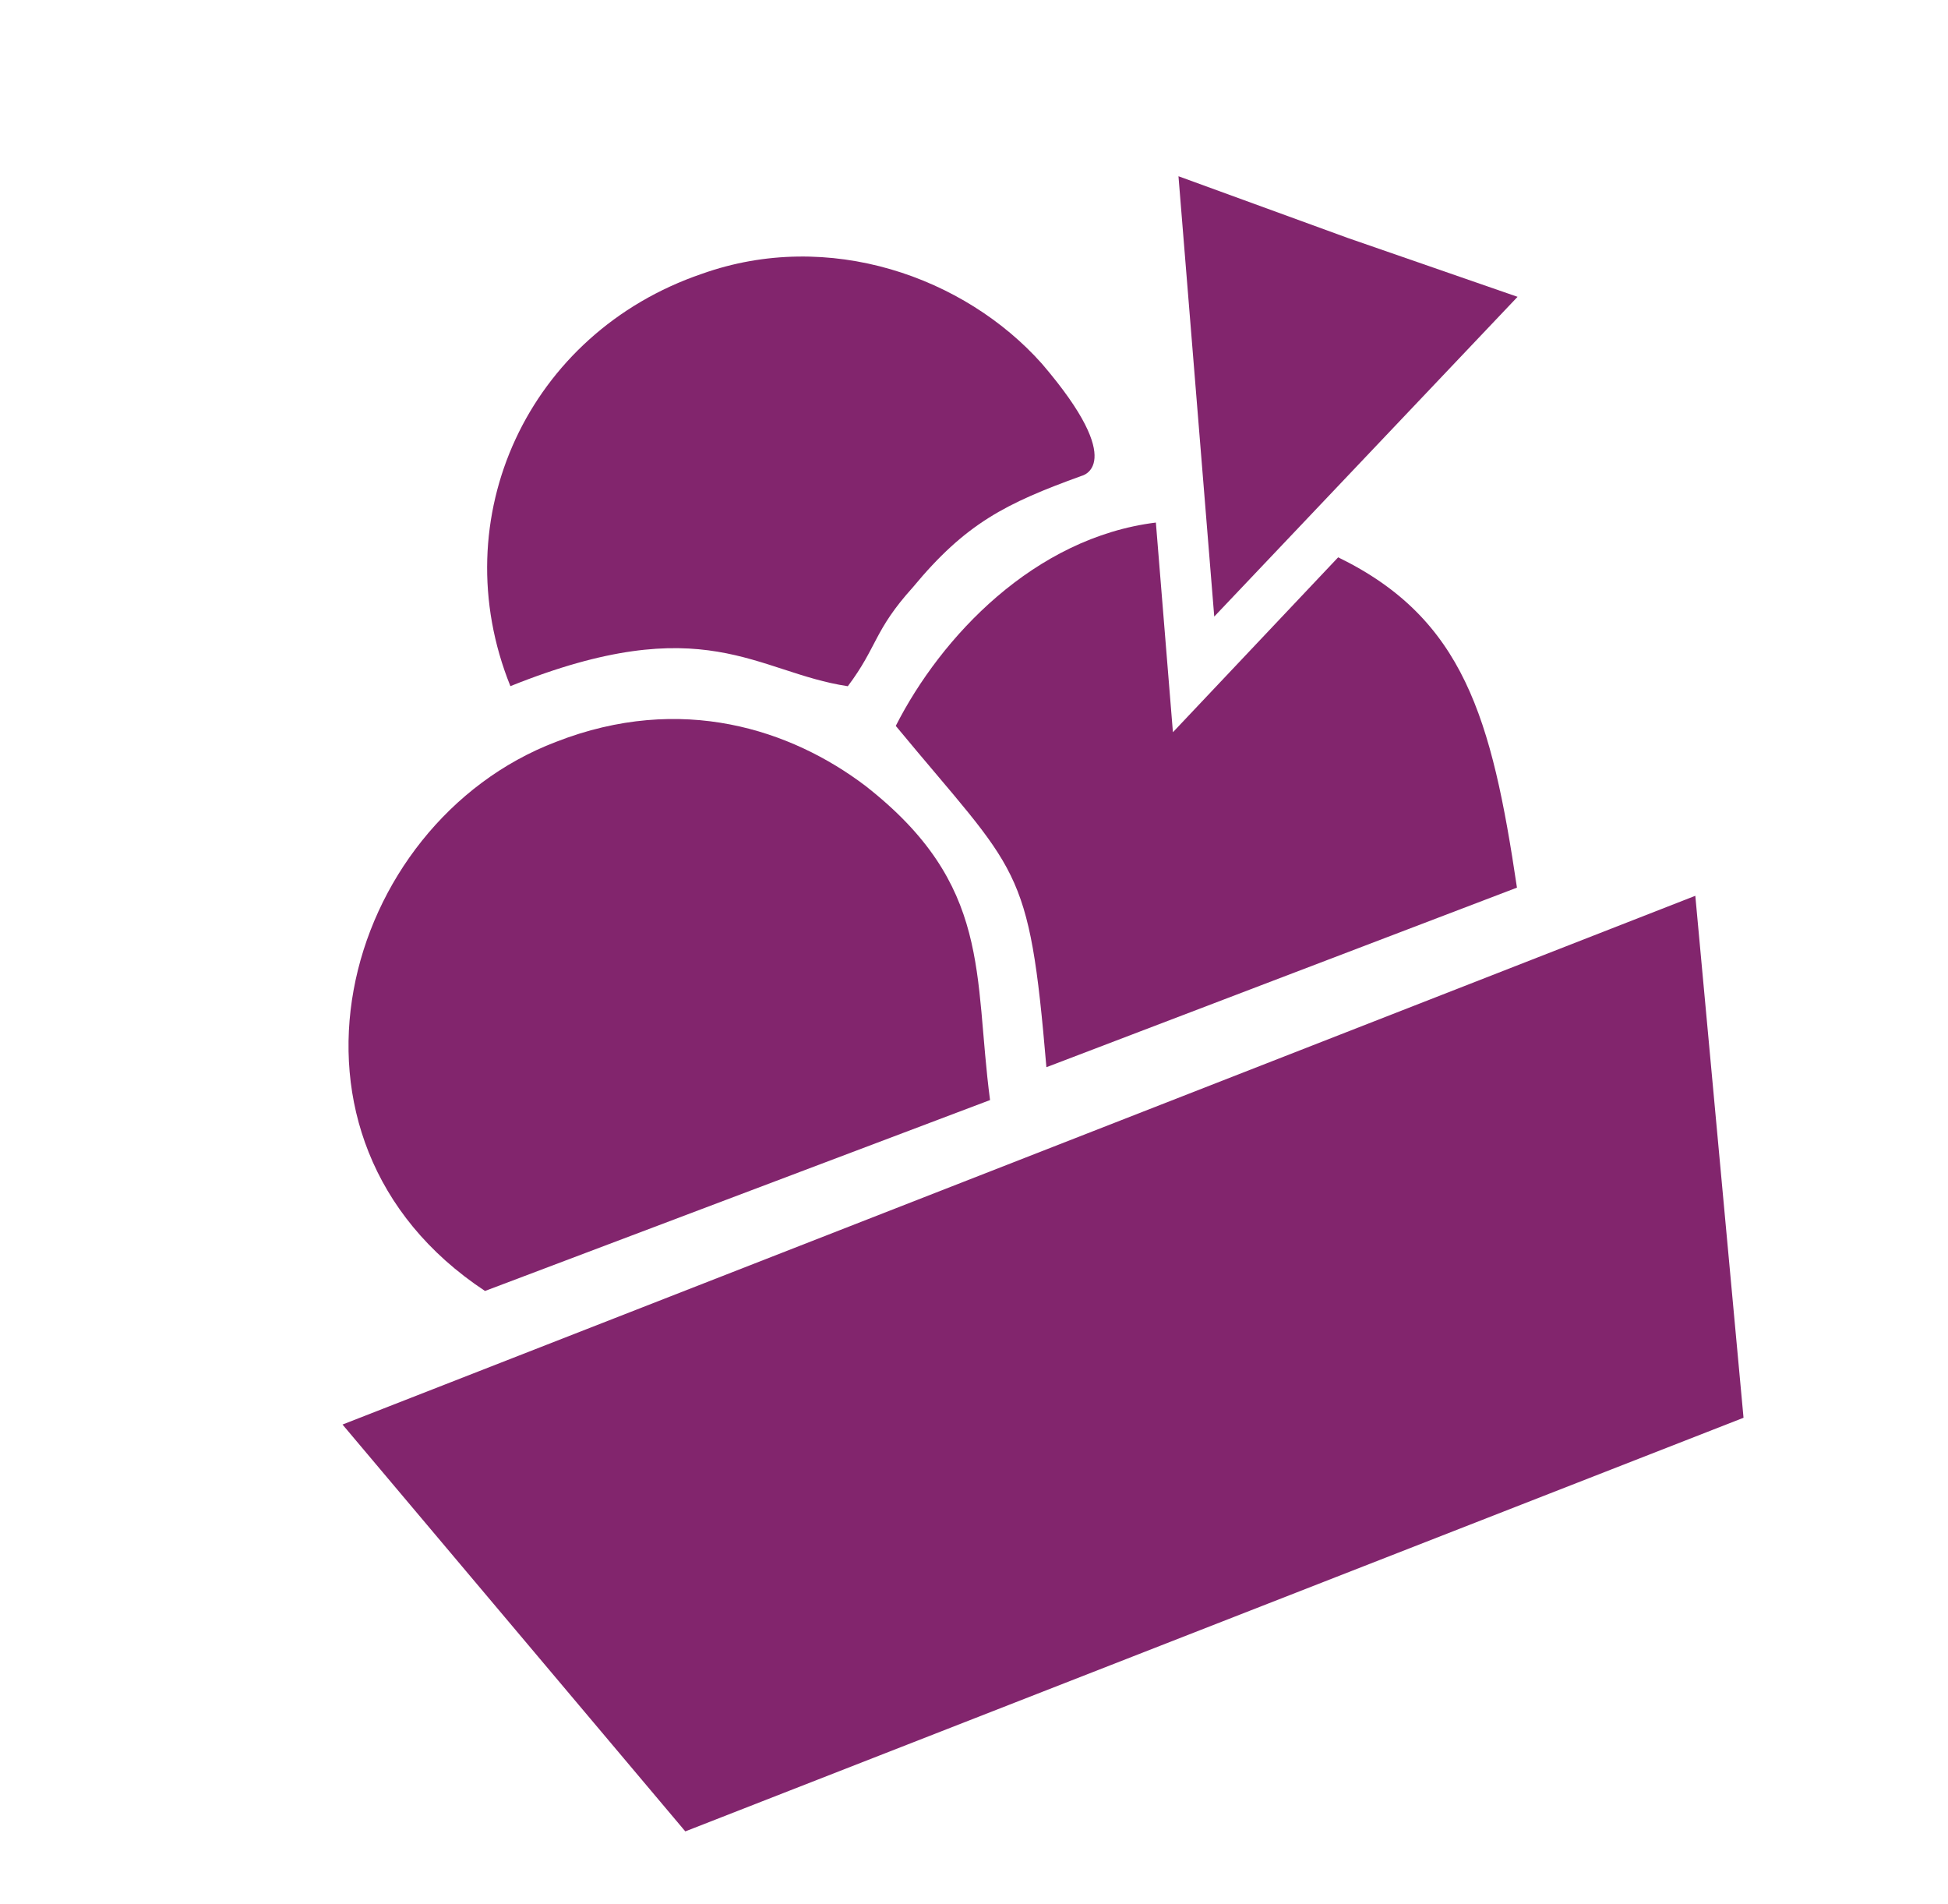 <svg xmlns="http://www.w3.org/2000/svg" width="88" height="86" viewBox="0 0 88 86" fill="none"><path fill-rule="evenodd" clip-rule="evenodd" d="M21.91 58.306L44.725 49.684C43.976 44.017 44.836 39.968 39.076 35.478C35.75 32.967 30.795 31.288 25.116 33.507C15.42 37.198 11.504 51.43 21.91 58.306Z" fill="#82256D"></path><path fill-rule="evenodd" clip-rule="evenodd" d="M23.057 30.99C31.839 27.46 34.148 30.368 38.3 30.993C39.65 29.196 39.469 28.484 41.242 26.521C43.632 23.634 45.43 22.736 48.853 21.495C48.853 21.495 51.02 21.04 47.069 16.428C43.585 12.514 37.451 10.319 31.706 12.368C23.86 15.043 19.991 23.394 23.057 30.99Z" fill="#82256D"></path><path fill-rule="evenodd" clip-rule="evenodd" d="M15.473 64.339L76.585 40.458L78.763 64.033L30.958 82.714L15.473 64.339Z" fill="#82256D"></path><path fill-rule="evenodd" clip-rule="evenodd" d="M52.986 33.071L52.216 23.601C46.719 24.284 42.509 28.762 40.466 32.785C46.023 39.504 46.483 38.933 47.271 48.2L68.528 40.09C67.389 32.425 66.124 27.937 60.451 25.171L52.986 33.071Z" fill="#82256D"></path><path fill-rule="evenodd" clip-rule="evenodd" d="M68.555 13.406L60.87 10.742L53.237 7.96L54.853 27.847L68.555 13.406Z" fill="#82256D"></path></svg>